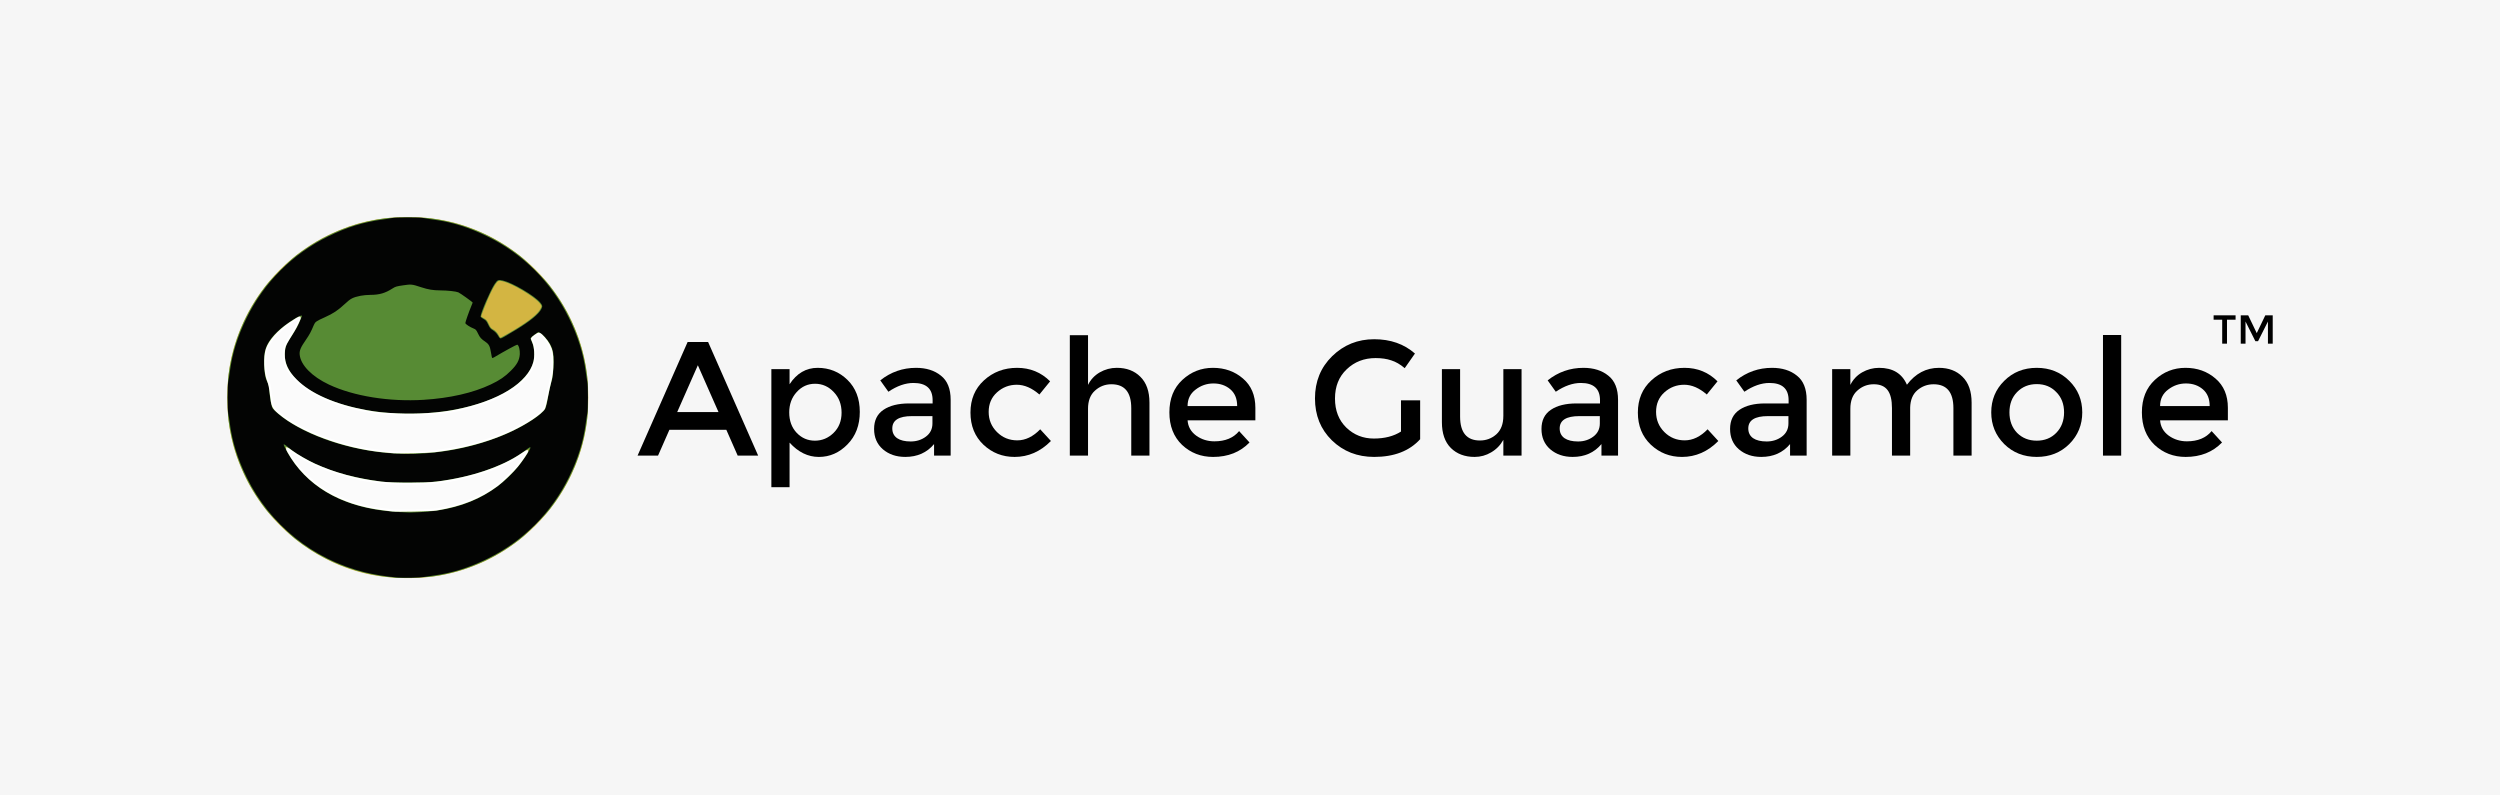 <?xml version="1.0" encoding="UTF-8"?>
<svg xmlns="http://www.w3.org/2000/svg" width="220" height="70" viewBox="0 0 220 70">
  <rect x="0" y="0" width="220" height="70" fill="#333333" stroke="none"/>
  <g id="box">
    <rect x="75" y="-75.012" width="70" height="220" transform="translate(144.988 -75.012) rotate(90)" fill="#f6f6f6"/>
  </g>
  <g id="logo">
    <g id="layer1">
      <g id="g14596">
        <g id="g14578">
          <path id="path14584" d="M34.197,50.796c-5.35-.472-10.314-3.983-12.682-8.969-1.046-2.203-1.515-4.32-1.515-6.841s.469-4.638,1.515-6.841c1.555-3.275,4.254-5.973,7.528-7.528,2.203-1.046,4.32-1.515,6.841-1.515s4.638.469,6.841,1.515c3.275,1.555,5.973,4.254,7.528,7.528,1.046,2.203,1.515,4.32,1.515,6.841s-.469,4.638-1.515,6.841c-1.555,3.275-4.254,5.973-7.528,7.528-2.645,1.256-5.381,1.718-8.529,1.44h0ZM38.112,44.89c3.516-.44,6.299-2.078,8.042-4.734.409-.624.408-.671-.007-.359-1.635,1.228-4.474,2.237-7.339,2.608-4.023.521-8.219-.097-11.436-1.685-.837-.413-1.475-.803-1.918-1.173-.127-.106-.244-.192-.261-.192-.097,0,.437.912.857,1.464,1.606,2.113,3.988,3.438,7.088,3.942.525.085,1.187.157,2.078.224.506.038,2.303-.021,2.897-.095h0ZM37.735,39.777c2.683-.237,5.115-.875,7.35-1.929,1.018-.48,2.116-1.179,2.655-1.688.199-.188.261-.39.453-1.472.08-.451.192-.947.249-1.104.187-.513.26-2.015.128-2.636-.121-.569-.626-1.325-1.031-1.544l-.173-.093-.304.234c-.167.129-.304.243-.304.253s.044.093.097.183c.277.47.332,1.365.125,2.022-.491,1.555-2.545,2.988-5.411,3.774-1.812.497-3.395.7-5.492.704-2.009.003-3.474-.167-5.187-.602-3.687-.938-5.93-2.726-5.925-4.723.002-.527.156-.916.671-1.689.261-.391.507-.833.623-1.118.22-.54.231-.534-.362-.178-1.038.624-1.916,1.461-2.268,2.161-.25.498-.304.769-.304,1.53,0,.829.072,1.302.253,1.66.126.248.162.406.219.946.143,1.354.121,1.286.558,1.712,1.639,1.597,5.523,3.118,8.997,3.522,1.407.164,3.06.192,4.382.076h0Z" fill="#d3b542"/>
          <path id="path14582" d="M34.793,50.843c-.096-.011-.419-.044-.72-.073-.746-.073-1.899-.307-2.706-.548-1.947-.583-3.657-1.466-5.312-2.745-.671-.518-2.144-1.991-2.662-2.662-1.808-2.341-2.891-4.925-3.279-7.825-.12-.896-.12-3.113,0-4.01.388-2.899,1.471-5.484,3.279-7.825.518-.671,1.991-2.144,2.662-2.662,2.341-1.808,4.925-2.891,7.825-3.279.896-.12,3.113-.12,4.01,0,2.899.388,5.484,1.471,7.825,3.279.671.518,2.144,1.991,2.662,2.662,1.808,2.341,2.891,4.925,3.279,7.825.12.896.12,3.113,0,4.01-.388,2.899-1.471,5.484-3.279,7.825-.518.671-1.991,2.144-2.662,2.662-2.334,1.803-4.959,2.904-7.799,3.273-.578.075-2.72.139-3.123.093h0ZM38.491,44.868c1.382-.219,2.485-.56,3.63-1.123,1.392-.684,2.626-1.688,3.579-2.911.389-.5.885-1.271.843-1.313-.016-.016-.161.073-.322.197-1.564,1.204-4.231,2.189-7.06,2.607-2.17.321-4.632.304-6.699-.047-2.857-.485-5.433-1.497-6.978-2.741-.191-.154-.354-.26-.363-.235-.022.063.158.402.473.89,1.687,2.615,4.245,4.122,7.882,4.646.983.142,1.47.167,2.904.153,1.17-.012,1.535-.033,2.11-.124ZM37.002,39.85c2.063-.11,4.023-.475,5.883-1.095,2.089-.696,4.046-1.745,4.87-2.611.252-.265.298-.419.493-1.654.05-.314.128-.66.175-.769.15-.353.218-.912.22-1.817.002-.958-.042-1.186-.321-1.663-.167-.285-.639-.795-.825-.892-.122-.063-.148-.054-.434.159-.167.124-.304.25-.304.28s.045.147.1.261c.122.253.245.811.245,1.115,0,2.009-2.365,3.839-6.129,4.743-4.671,1.121-10.27.534-13.556-1.423-1.57-.935-2.421-2.092-2.422-3.295,0-.625.092-.857.731-1.812.386-.577.837-1.572.688-1.516-.225.084-.859.482-1.318.826-.848.636-1.446,1.361-1.668,2.02-.089.263-.103.427-.103,1.169,0,.991.042,1.28.245,1.696.117.239.156.411.201.873.031.317.085.76.121.985.061.378.082.426.283.635.119.124.437.391.706.592,2.301,1.727,6.189,2.993,9.801,3.19,1.077.059,1.284.059,2.32.004h0ZM44.581,29.432c1.558-.887,2.513-1.578,2.871-2.079.109-.152.198-.325.198-.384,0-.564-3.112-2.416-3.773-2.244-.157.041-.406.425-.762,1.177-.224.473-.777,1.863-.777,1.953,0,.014.113.087.25.162.22.12.271.18.422.499.14.296.207.38.364.46.213.108.424.336.542.585.043.09.094.163.114.163s.267-.131.549-.292h0Z" fill="#578b34"/>
          <path id="path14580" d="M34.991,50.824c-.925-.073-2.088-.262-2.954-.479-4.51-1.134-8.283-4.177-10.325-8.329-.805-1.637-1.277-3.148-1.489-4.77-.043-.328-.103-.707-.135-.844-.076-.331-.076-2.499,0-2.83.031-.137.092-.516.135-.844.212-1.622.684-3.134,1.489-4.77,1.537-3.123,4.021-5.607,7.143-7.143,1.637-.805,3.148-1.277,4.77-1.489.328-.043.707-.103.844-.135.331-.076,2.499-.076,2.83,0,.137.031.516.092.844.135,1.622.212,3.134.684,4.77,1.489,3.123,1.537,5.607,4.021,7.143,7.143.805,1.637,1.277,3.148,1.489,4.77.043.328.103.707.135.844.034.149.057.714.057,1.415s-.023,1.266-.057,1.415c-.031.137-.092.516-.135.844-.212,1.622-.684,3.134-1.489,4.77-1.537,3.123-4.021,5.607-7.143,7.143-1.637.805-3.148,1.277-4.77,1.489-.328.043-.696.099-.819.124-.309.064-1.762.096-2.333.051ZM37.041,45.063c.985-.055,1.621-.139,2.467-.328,2.875-.642,5.22-2.24,6.769-4.614.526-.806.535-.941.036-.549-1.501,1.177-3.981,2.156-6.606,2.607-1.429.245-1.88.279-3.748.279-1.398,0-1.935-.019-2.465-.086-1.318-.167-2.796-.484-3.89-.833-1.655-.529-3.349-1.396-4.227-2.164-.28-.245-.414-.32-.414-.233,0,.062.355.732.562,1.058,1.896,2.997,5.164,4.646,9.64,4.861.437.021.839.041.894.045.055.004.497-.015.983-.042h0ZM37.349,39.9c2.379-.174,4.587-.669,6.677-1.498,1.553-.616,3.138-1.542,3.788-2.213.221-.228.279-.418.456-1.48.066-.397.178-.888.248-1.09.1-.29.138-.534.178-1.151.077-1.18.009-1.666-.313-2.238-.184-.327-.62-.803-.846-.925l-.17-.092-.293.212c-.418.303-.431.325-.32.542.176.345.264.756.262,1.22-.004.834-.293,1.441-1.054,2.213-2.861,2.904-10.513,3.906-16.08,2.107-2.554-.826-4.253-2.103-4.703-3.536-.112-.356-.126-.472-.106-.894.027-.595.116-.81.676-1.637.218-.322.466-.761.552-.976.085-.215.188-.454.227-.531.114-.22.007-.221-.387-.003-.834.462-1.71,1.159-2.172,1.73-.62.766-.781,1.335-.723,2.555.035.743.115,1.129.297,1.447.087.152.127.317.15.628.055.728.182,1.456.283,1.622.132.218.814.784,1.408,1.171,3.076,2.003,7.816,3.118,11.964,2.815h0ZM37.275,35.184c2.305-.142,4.359-.611,5.917-1.352.785-.373,1.234-.68,1.758-1.201.548-.545.757-.929.793-1.456.025-.372-.095-.82-.227-.843-.06-.01-1.191.607-2.021,1.103-.088.053-.172.083-.187.068-.015-.015-.058-.215-.095-.444-.094-.58-.179-.756-.456-.949-.429-.297-.516-.393-.69-.755-.153-.319-.197-.369-.382-.442-.343-.135-.735-.394-.735-.486,0-.095.316-.995.515-1.469.071-.17.13-.318.13-.329,0-.048-1.1-.835-1.263-.903-.211-.088-.955-.168-1.592-.172-.626-.003-1.06-.074-1.663-.273-.834-.274-.878-.279-1.607-.172-.575.084-.679.115-.923.272-.647.417-1.162.567-1.952.568-.267,0-.656.036-.864.079-.675.139-.872.24-1.362.698-.62.579-1.028.852-1.767,1.185-.779.35-.866.411-.98.68-.262.62-.387.853-.689,1.29-.485.7-.599.973-.56,1.343.095.911,1.08,1.914,2.573,2.618,2.164,1.021,5.311,1.528,8.331,1.342h0ZM45.433,29.007c1.249-.764,1.987-1.371,2.209-1.82.116-.234.101-.319-.099-.561-.492-.597-2.436-1.744-3.291-1.942-.396-.092-.474-.06-.712.286-.366.533-1.25,2.574-1.25,2.885,0,.041.112.136.248.21.217.118.269.18.416.488.142.299.207.378.422.511.158.099.31.248.402.396.244.394.217.385.588.18.183-.101.664-.386,1.068-.634Z" fill="#030403"/>
        </g>
        <path id="path14586" d="M34.693,39.8c-.165-.011-.632-.054-1.036-.095-3.435-.349-7.213-1.751-9.114-3.384-.522-.448-.58-.581-.7-1.605-.077-.655-.13-.909-.253-1.219-.287-.72-.336-2.091-.1-2.786.241-.711,1.006-1.568,2.005-2.246.53-.36.843-.542.876-.509.036.036-.314.78-.539,1.147-.125.205-.322.525-.436.711-.352.573-.425.801-.428,1.341-.006.879.294,1.524,1.075,2.31,1.256,1.264,3.433,2.218,6.218,2.725.925.168,1.501.228,2.721.28,1.8.077,3.654-.043,5.102-.33,3.818-.755,6.452-2.379,6.946-4.283.131-.504.087-1.334-.092-1.724-.074-.162-.135-.312-.135-.332s.125-.132.277-.248c.187-.141.308-.2.372-.18.186.059.651.592.849.973.24.462.308.8.308,1.533,0,.67-.07,1.283-.202,1.757-.054.193-.176.752-.273,1.243-.097.49-.209.956-.25,1.034-.105.203-.521.563-1.077.932-2.207,1.463-5.267,2.484-8.579,2.862-.652.074-2.916.133-3.535.092h0Z" fill="rgba(255, 255, 255, .586)" stroke="#fff" stroke-linecap="round" stroke-linejoin="round" stroke-width=".188"/>
        <path id="path14588" d="M34.543,44.917c-.083-.012-.444-.056-.802-.099-3.847-.462-6.762-2.225-8.349-5.05-.09-.16-.154-.3-.142-.312.011-.011.197.111.413.273.419.314,1.432.898,2.01,1.159,1.784.806,3.692,1.321,5.867,1.585,1.07.13,3.847.131,4.889.001,3.007-.373,5.789-1.306,7.539-2.526.216-.151.405-.262.419-.248.036.036-.539.883-.889,1.311-.386.472-1.291,1.342-1.753,1.685-1.507,1.119-3.145,1.774-5.336,2.136-.438.072-3.482.139-3.866.085h0Z" fill="rgba(255, 255, 255, .586)" stroke="#fff" stroke-linecap="round" stroke-linejoin="round" stroke-width=".188"/>
      </g>
      <g id="text14600">
        <path id="path18986" d="M58.908,37.82l-1.001,2.275h-1.802l4.406-10h1.802l4.406,10h-1.802l-1.001-2.275h-5.007ZM63.228,36.261l-1.817-4.12-1.817,4.12h3.634Z"/>
        <path id="path18988" d="M71.957,32.37c1.02,0,1.893.353,2.618,1.059s1.087,1.645,1.087,2.818-.362,2.127-1.087,2.861c-.715.734-1.555,1.102-2.518,1.102-.954,0-1.812-.42-2.575-1.259v3.92h-1.602v-10.386h1.602v1.33c.629-.963,1.454-1.445,2.475-1.445ZM69.453,36.304c0,.725.219,1.321.658,1.788.439.458.973.687,1.602.687s1.178-.229,1.645-.687c.467-.458.701-1.049.701-1.774,0-.734-.229-1.34-.687-1.817-.458-.486-1.006-.73-1.645-.73s-1.178.243-1.617.73c-.439.477-.658,1.078-.658,1.802Z"/>
        <path id="path18990" d="M83.657,40.095h-1.459v-1.016c-.629.753-1.473,1.13-2.532,1.13-.792,0-1.45-.224-1.974-.672-.515-.448-.772-1.044-.772-1.788,0-.753.277-1.316.83-1.688.553-.372,1.302-.558,2.246-.558h2.074v-.286c0-1.011-.563-1.516-1.688-1.516-.706,0-1.44.257-2.203.772l-.715-1.001c.925-.734,1.974-1.102,3.147-1.102.896,0,1.626.229,2.189.687.572.448.858,1.159.858,2.132v4.907ZM82.055,37.262v-.644h-1.802c-1.154,0-1.731.362-1.731,1.087,0,.372.143.658.429.858.286.191.682.286,1.187.286.515,0,.963-.143,1.345-.429s.572-.672.572-1.159Z"/>
        <path id="path18992" d="M89.277,40.209c-1.059,0-1.969-.358-2.732-1.073-.763-.725-1.144-1.669-1.144-2.832s.396-2.108,1.187-2.832c.801-.734,1.774-1.102,2.918-1.102s2.112.396,2.904,1.187l-.944,1.159c-.658-.572-1.321-.858-1.988-.858s-1.249.224-1.745.672c-.486.439-.73,1.011-.73,1.717,0,.696.243,1.287.73,1.774.486.486,1.082.73,1.788.73.715,0,1.388-.324,2.017-.973l.944,1.03c-.925.935-1.993,1.402-3.204,1.402h0Z"/>
        <path id="path18994" d="M95.746,35.975v4.12h-1.602v-10.6h1.602v4.377c.229-.467.572-.834,1.03-1.102.467-.267.968-.401,1.502-.401.858,0,1.55.262,2.074.787.534.525.801,1.283.801,2.275v4.664h-1.602v-4.177c0-1.402-.582-2.103-1.745-2.103-.553,0-1.035.186-1.445.558-.41.362-.615.896-.615,1.602h0Z"/>
        <path id="path18996" d="M110.473,36.991h-5.965c.038.553.291,1.001.758,1.345.467.334,1.001.501,1.602.501.954,0,1.679-.3,2.174-.901l.916,1.001c-.82.849-1.888,1.273-3.204,1.273-1.068,0-1.979-.353-2.732-1.059-.744-.715-1.116-1.669-1.116-2.861,0-1.202.381-2.155,1.144-2.861s1.659-1.059,2.689-1.059c1.04,0,1.922.315,2.647.944.725.62,1.087,1.478,1.087,2.575v1.102ZM104.508,35.732h4.363c0-.639-.2-1.13-.601-1.473-.401-.343-.896-.515-1.488-.515-.582,0-1.106.181-1.574.544-.467.353-.701.834-.701,1.445h0Z"/>
        <path id="path18998" d="M123.285,35.231h1.688v3.419c-.944,1.04-2.294,1.559-4.048,1.559-1.478,0-2.718-.486-3.719-1.459-.992-.973-1.488-2.203-1.488-3.691s.505-2.728,1.516-3.719c1.02-.992,2.251-1.488,3.691-1.488s2.637.42,3.591,1.259l-.901,1.287c-.391-.334-.787-.563-1.187-.687-.391-.134-.849-.2-1.373-.2-1.011,0-1.86.329-2.546.987-.687.649-1.03,1.507-1.03,2.575,0,1.059.334,1.912,1.001,2.561.668.639,1.473.958,2.418.958.954,0,1.75-.205,2.389-.615v-2.747Z"/>
        <path id="path19000" d="M132.295,36.604v-4.12h1.602v7.61h-1.602v-1.388c-.257.467-.615.834-1.073,1.102-.448.267-.935.401-1.459.401-.858,0-1.555-.262-2.089-.787-.525-.525-.787-1.283-.787-2.275v-4.664h1.602v4.177c0,1.402.582,2.103,1.745,2.103.553,0,1.035-.181,1.445-.544.41-.372.615-.911.615-1.617h0Z"/>
        <path id="path19002" d="M142.387,40.095h-1.459v-1.016c-.629.753-1.473,1.13-2.532,1.13-.792,0-1.45-.224-1.974-.672-.515-.448-.772-1.044-.772-1.788,0-.753.277-1.316.83-1.688.553-.372,1.302-.558,2.246-.558h2.074v-.286c0-1.011-.563-1.516-1.688-1.516-.706,0-1.44.257-2.203.772l-.715-1.001c.925-.734,1.974-1.102,3.147-1.102.896,0,1.626.229,2.189.687.572.448.858,1.159.858,2.132v4.907ZM140.785,37.262v-.644h-1.802c-1.154,0-1.731.362-1.731,1.087,0,.372.143.658.429.858.286.191.682.286,1.187.286.515,0,.963-.143,1.345-.429.381-.286.572-.672.572-1.159h0Z"/>
        <path id="path19004" d="M148.008,40.209c-1.059,0-1.969-.358-2.732-1.073-.763-.725-1.144-1.669-1.144-2.832s.396-2.108,1.187-2.832c.801-.734,1.774-1.102,2.918-1.102s2.112.396,2.904,1.187l-.944,1.159c-.658-.572-1.321-.858-1.988-.858s-1.249.224-1.745.672c-.486.439-.73,1.011-.73,1.717,0,.696.243,1.287.73,1.774.486.486,1.082.73,1.788.73.715,0,1.388-.324,2.017-.973l.944,1.03c-.925.935-1.993,1.402-3.204,1.402h0Z"/>
        <path id="path19006" d="M158.984,40.095h-1.459v-1.016c-.629.753-1.473,1.13-2.532,1.13-.792,0-1.45-.224-1.974-.672-.515-.448-.772-1.044-.772-1.788,0-.753.277-1.316.83-1.688s1.302-.558,2.246-.558h2.074v-.286c0-1.011-.563-1.516-1.688-1.516-.706,0-1.44.257-2.203.772l-.715-1.001c.925-.734,1.974-1.102,3.147-1.102.896,0,1.626.229,2.189.687.572.448.858,1.159.858,2.132v4.907ZM157.382,37.262v-.644h-1.802c-1.154,0-1.731.362-1.731,1.087,0,.372.143.658.429.858.286.191.682.286,1.187.286.515,0,.963-.143,1.345-.429.381-.286.572-.672.572-1.159h0Z"/>
        <path id="path19008" d="M162.831,35.975v4.12h-1.602v-7.61h1.602v1.388c.229-.467.572-.834,1.03-1.102.467-.267.968-.401,1.502-.401,1.202,0,2.017.496,2.446,1.488.753-.992,1.693-1.488,2.818-1.488.858,0,1.55.262,2.074.787.534.525.801,1.283.801,2.275v4.664h-1.602v-4.177c0-1.402-.582-2.103-1.745-2.103-.544,0-1.02.176-1.431.529-.401.343-.61.849-.629,1.516v4.234h-1.602v-4.177c0-.725-.129-1.254-.386-1.588-.257-.343-.663-.515-1.216-.515s-1.035.186-1.445.558c-.41.362-.615.896-.615,1.602h0Z"/>
        <path id="path19010" d="M177.503,38.092c.458.458,1.035.687,1.731.687s1.268-.229,1.717-.687c.458-.467.687-1.068.687-1.802s-.229-1.33-.687-1.788c-.448-.467-1.02-.701-1.717-.701s-1.273.234-1.731.701c-.448.458-.672,1.054-.672,1.788s.224,1.335.672,1.802ZM182.095,39.079c-.763.753-1.717,1.13-2.861,1.13s-2.098-.377-2.861-1.13c-.763-.763-1.144-1.693-1.144-2.79s.381-2.022,1.144-2.775c.763-.763,1.717-1.144,2.861-1.144s2.098.381,2.861,1.144c.763.753,1.144,1.679,1.144,2.775s-.381,2.027-1.144,2.79Z"/>
        <path id="path19012" d="M186.664,40.095h-1.602v-10.615h1.602v10.615Z"/>
        <path id="path19014" d="M196.054,36.991h-5.965c.038.553.291,1.001.758,1.345.467.334,1.001.501,1.602.501.954,0,1.679-.3,2.174-.901l.916,1.001c-.82.849-1.888,1.273-3.204,1.273-1.068,0-1.979-.353-2.732-1.059-.744-.715-1.116-1.669-1.116-2.861,0-1.202.381-2.155,1.144-2.861s1.659-1.059,2.689-1.059c1.04,0,1.922.315,2.647.944.725.62,1.087,1.478,1.087,2.575v1.102ZM190.089,35.732h4.363c0-.639-.2-1.13-.601-1.473-.401-.343-.896-.515-1.488-.515-.582,0-1.106.181-1.574.544-.467.353-.701.834-.701,1.445h0Z"/>
      </g>
      <g id="text14604">
        <path id="path18981" d="M195.975,28.134v2.108h-.421v-2.108h-.756v-.385h1.933v.385h-.756Z"/>
        <path id="path18983" d="M197.607,30.242h-.421v-2.493h.656l.752,1.566.752-1.566h.653v2.493h-.421v-1.947l-.87,1.73h-.235l-.867-1.73v1.947Z"/>
      </g>
    </g>
  </g>
</svg>